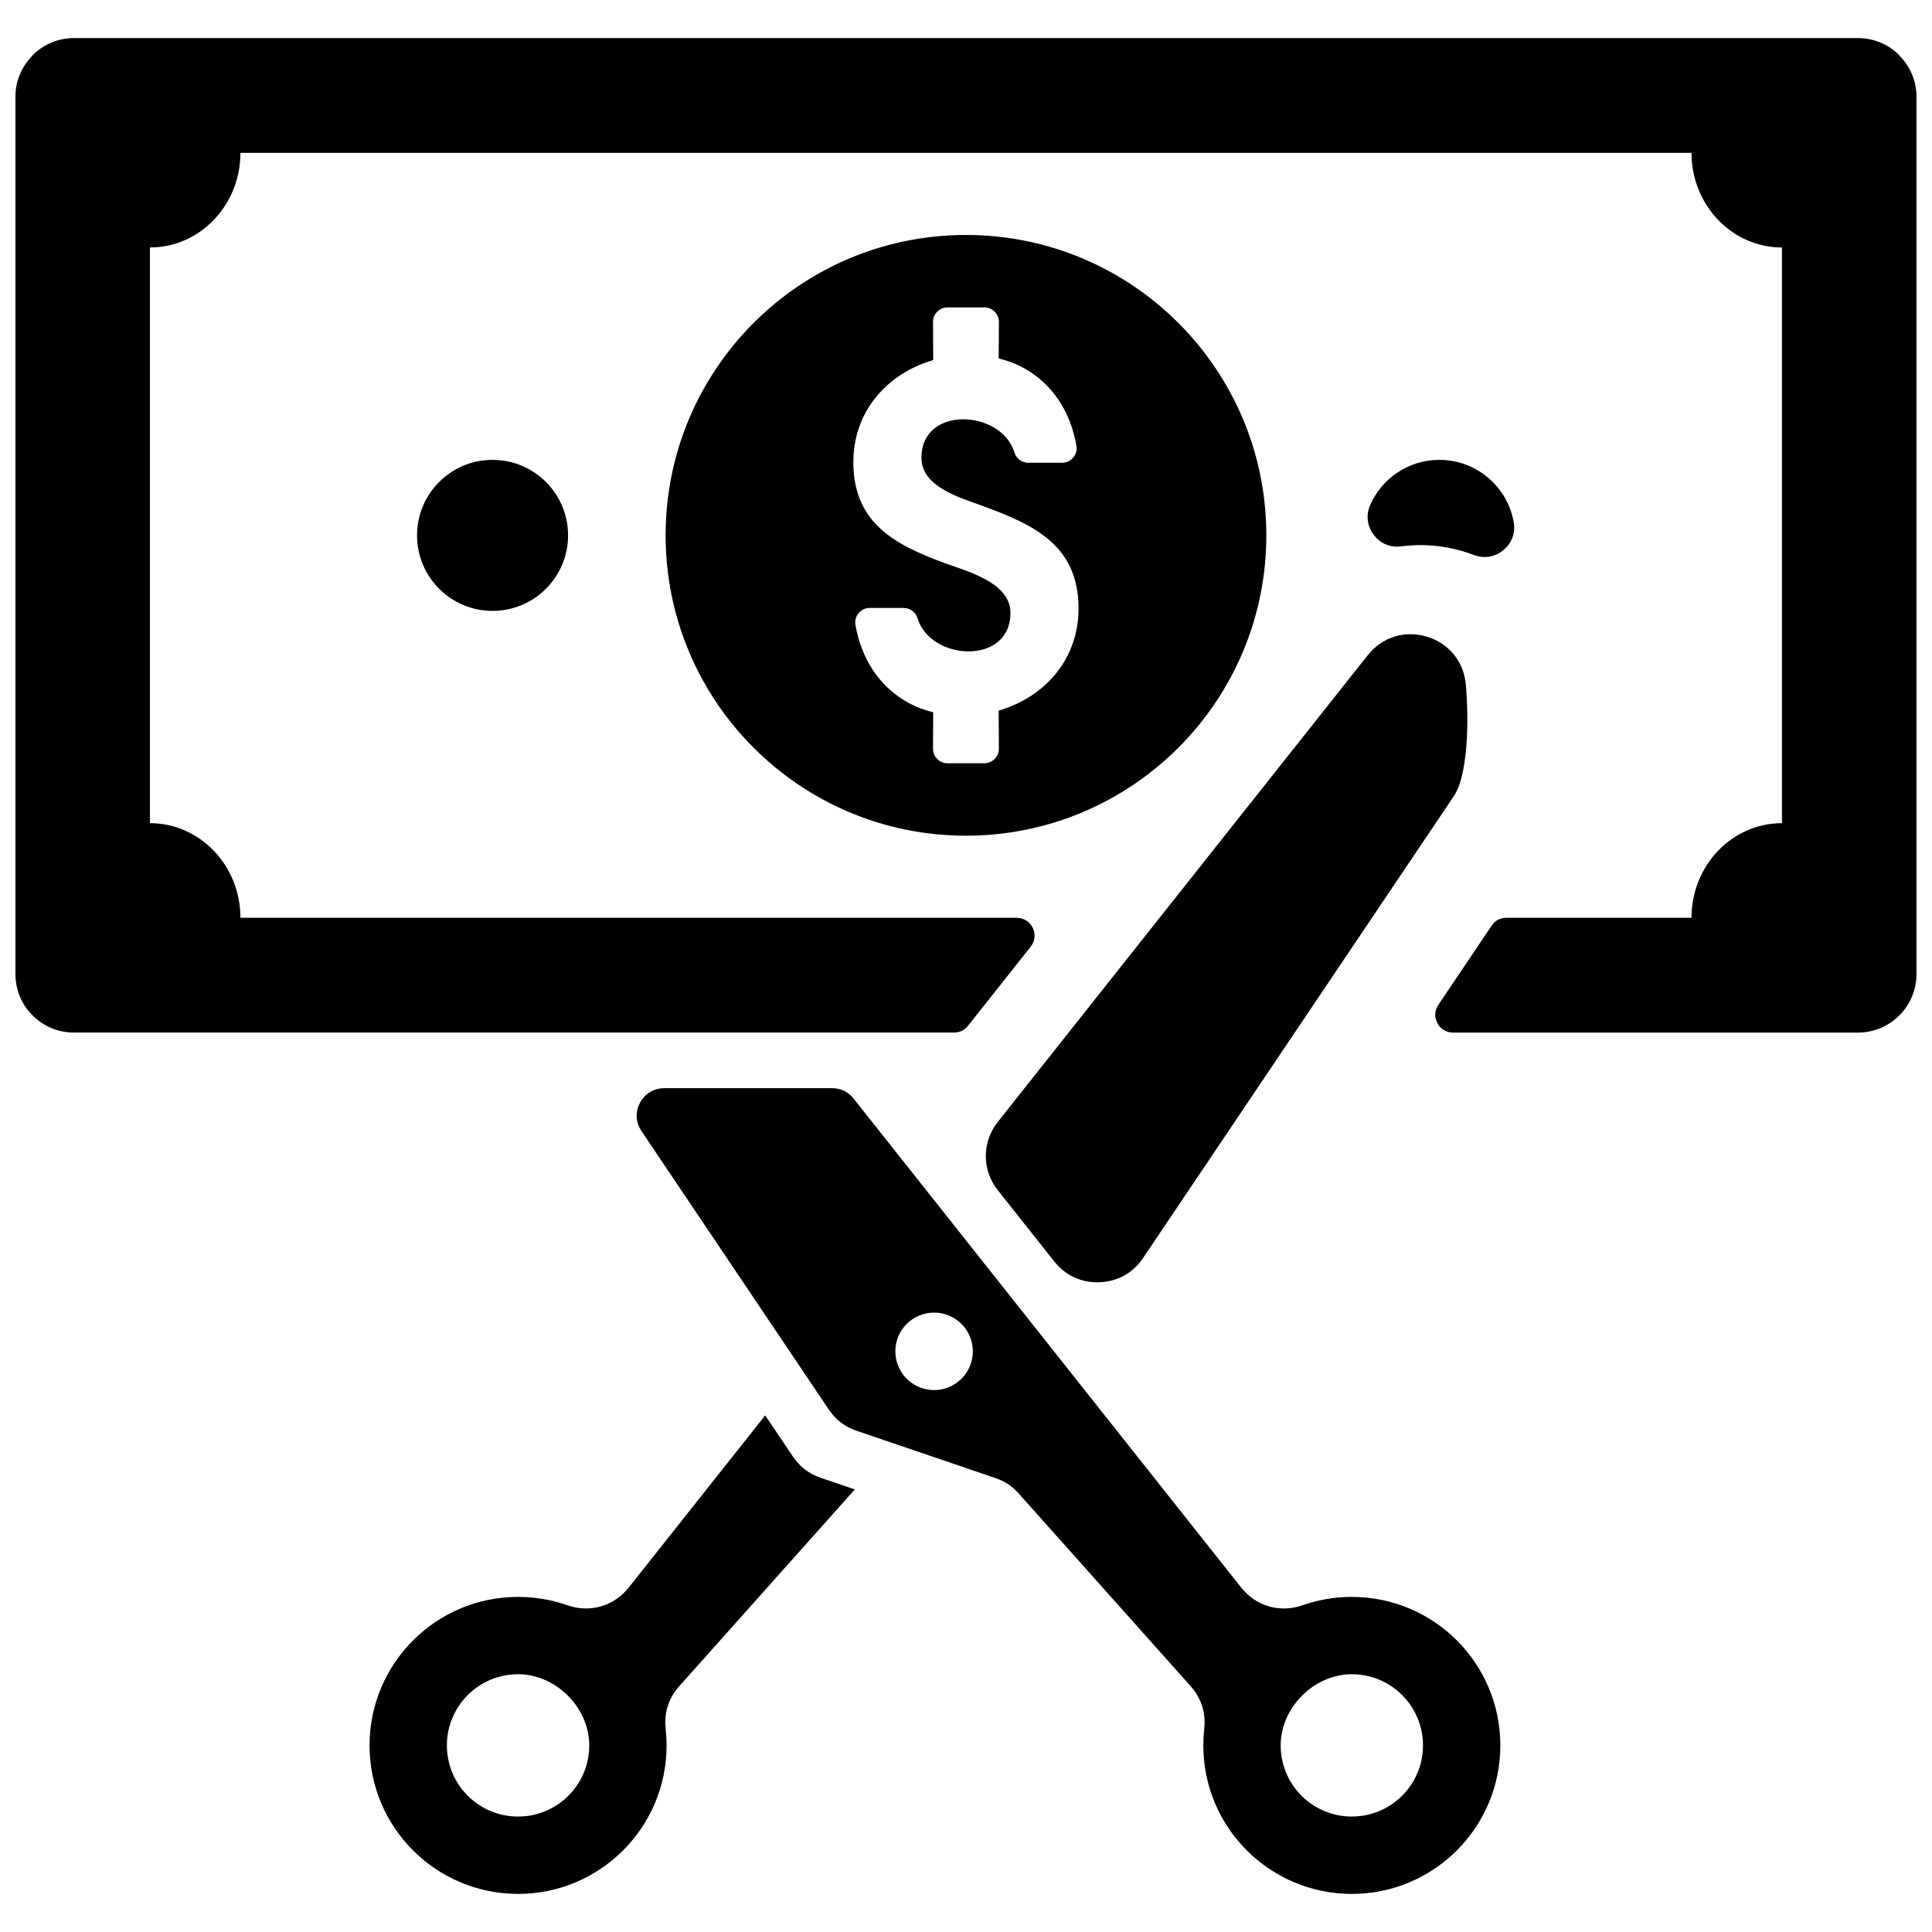 <?xml version="1.0" encoding="UTF-8"?>
<!-- Uploaded to: SVG Repo, www.svgrepo.com, Generator: SVG Repo Mixer Tools -->
<svg width="800px" height="800px" version="1.1" viewBox="144 144 512 512" xmlns="http://www.w3.org/2000/svg">
 <defs>
  <clipPath id="a">
   <path d="m148.09 154h503.81v492h-503.81z"/>
  </clipPath>
 </defs>
 <g clip-path="url(#a)">
  <path d="m506.48 317.62-98.039 123.68c-4.258 5.383-4.258 12.762 0 18.145l14.941 18.836c2.984 3.769 7.203 5.707 12.012 5.527 4.801-0.188 8.863-2.449 11.547-6.438l82.168-122.13c0.82-1.211 1.363-2.356 1.801-3.754 1.867-5.91 2.418-15.965 1.551-26.039-0.52-6.086-4.488-10.973-10.336-12.73-5.848-1.762-11.855 0.117-15.648 4.914zm129.87-163.53h-472.71c-4.297 0-8.188 1.723-10.973 4.519v0.055c-2.824 2.824-4.582 6.707-4.582 10.973v232.46c0 4.305 1.73 8.188 4.527 10.973l0.055 0.055c2.785 2.793 6.676 4.527 10.973 4.519h233.18c1.488 0 2.769-0.613 3.699-1.785l16.625-20.973c1.148-1.457 1.355-3.32 0.551-4.992-0.812-1.668-2.402-2.668-4.25-2.668h-205.73c0-13.855-10.738-25.082-23.977-25.082v-152.56c13.242 0 23.977-11.227 23.977-25.074 75.113-0.008 309.44-0.008 384.55 0 0 13.848 10.73 25.074 23.969 25.074v152.56c-13.242 0-23.969 11.227-23.969 25.082h-49.059c-1.613 0-3.016 0.738-3.914 2.086l-14.113 20.98c-1 1.488-1.094 3.273-0.25 4.856 0.844 1.582 2.379 2.504 4.172 2.504h107.24c4.297-0.008 8.18-1.738 10.965-4.527l0.062-0.055c2.785-2.793 4.519-6.668 4.519-10.973v-232.46c0-4.258-1.754-8.148-4.582-10.973v-0.062c-2.785-2.777-6.668-4.512-10.965-4.512zm-236.36 52.176c43.965 0.008 79.602 35.645 79.602 79.602 0 43.957-35.637 79.602-79.602 79.602-43.957 0-79.594-35.645-79.594-79.602 0-43.957 35.637-79.602 79.594-79.602zm-29.844 60.207c0-13.305 8.738-23.379 21.168-27.062l-0.055-10.109c0-2.117 1.723-3.84 3.832-3.832h9.793c2.109 0 3.832 1.723 3.832 3.832l-0.055 9.684c2.363 0.59 4.59 1.41 6.723 2.59 7.801 4.344 12.391 11.879 13.879 20.57 0.203 1.133-0.102 2.234-0.852 3.117-0.746 0.883-1.777 1.371-2.93 1.371h-8.98c-1.715 0-3.18-1.094-3.676-2.731-3.434-11.352-24.633-12.547-24.633 1.402 0 7.613 9.855 10.445 15.648 12.562 13.793 5.039 25.984 10.359 25.984 27.402 0 13.305-8.738 23.387-21.168 27.055l0.055 10.117c0 2.109-1.723 3.84-3.832 3.832l-9.785 0.008c-2.117 0-3.84-1.723-3.84-3.84l0.055-9.676c-2.363-0.598-4.59-1.41-6.723-2.598-7.801-4.344-12.383-11.887-13.879-20.562-0.195-1.148 0.102-2.234 0.852-3.125 0.746-0.883 1.777-1.363 2.93-1.371l8.98 0.008c1.715 0 3.18 1.086 3.684 2.723 3.426 11.352 24.625 12.555 24.625-1.402 0-8.062-11.32-10.973-17.383-13.203-13.219-4.856-24.254-10.613-24.254-26.766zm-95.613-0.605c11.051 0 20.012 8.957 20.012 20.004 0 11.059-8.957 20.02-20.012 20.02-11.051 0-20.012-8.957-20.012-20.02 0-11.043 8.957-20.012 20.012-20.004zm250.91 0c9.855 0 18.043 7.109 19.703 16.484 0.512 2.867-0.488 5.582-2.738 7.438-2.234 1.852-5.094 2.32-7.816 1.281-0.906-0.34-1.828-0.66-2.769-0.945-5.457-1.637-11.059-2.047-16.469-1.34-2.898 0.387-5.574-0.738-7.328-3.078-1.746-2.34-2.078-5.219-0.906-7.894 3.102-7.039 10.141-11.949 18.324-11.949zm-155.22 169.28 102.69 129.55c3.938 4.977 10.297 6.809 16.281 4.707 4.086-1.434 8.477-2.211 13.051-2.211 21.742 0 39.359 17.617 39.359 39.359 0 21.734-17.617 39.352-39.359 39.352-21.734 0-39.352-17.617-39.352-39.352 0-1.488 0.078-2.953 0.234-4.383 0.48-4.273-0.754-8.133-3.613-11.336l-45.547-51.043c-1.754-1.969-3.699-3.25-6.188-4.102l-36.746-12.508c-3.156-1.07-5.551-2.914-7.414-5.668l-49.617-73.762c-1.551-2.297-1.691-5.062-0.395-7.504 1.309-2.449 3.676-3.871 6.445-3.871h44.453c2.297 0 4.281 0.961 5.715 2.769zm21.316 56.703c5.676 0 10.273 4.598 10.273 10.266 0 5.668-4.598 10.266-10.273 10.266-5.668 0-10.266-4.598-10.266-10.266 0-5.668 4.598-10.266 10.266-10.266zm91.852 114.7c0 10.414 8.438 18.852 18.852 18.852 10.414 0 18.863-8.438 18.863-18.852 0-10.414-8.445-18.863-18.863-18.863-10.027 0-18.852 8.832-18.852 18.863zm-136.61-87.457-36.148 45.602c-3.945 4.977-10.305 6.809-16.289 4.707-4.086-1.434-8.477-2.211-13.051-2.211-21.734 0-39.359 17.617-39.359 39.359 0 21.734 17.625 39.352 39.359 39.352 21.734 0 39.359-17.617 39.359-39.352 0-1.488-0.086-2.953-0.242-4.383-0.473-4.273 0.754-8.133 3.621-11.336l46.508-52.121-9.035-3.078c-3.148-1.078-5.551-2.914-7.406-5.676l-7.312-10.863zm-46.625 87.457c0 10.414-8.445 18.852-18.863 18.852-10.414 0-18.863-8.438-18.863-18.852 0-10.414 8.445-18.863 18.863-18.863 10.027 0 18.863 8.832 18.863 18.863z" fill-rule="evenodd"/>
 </g>
</svg>